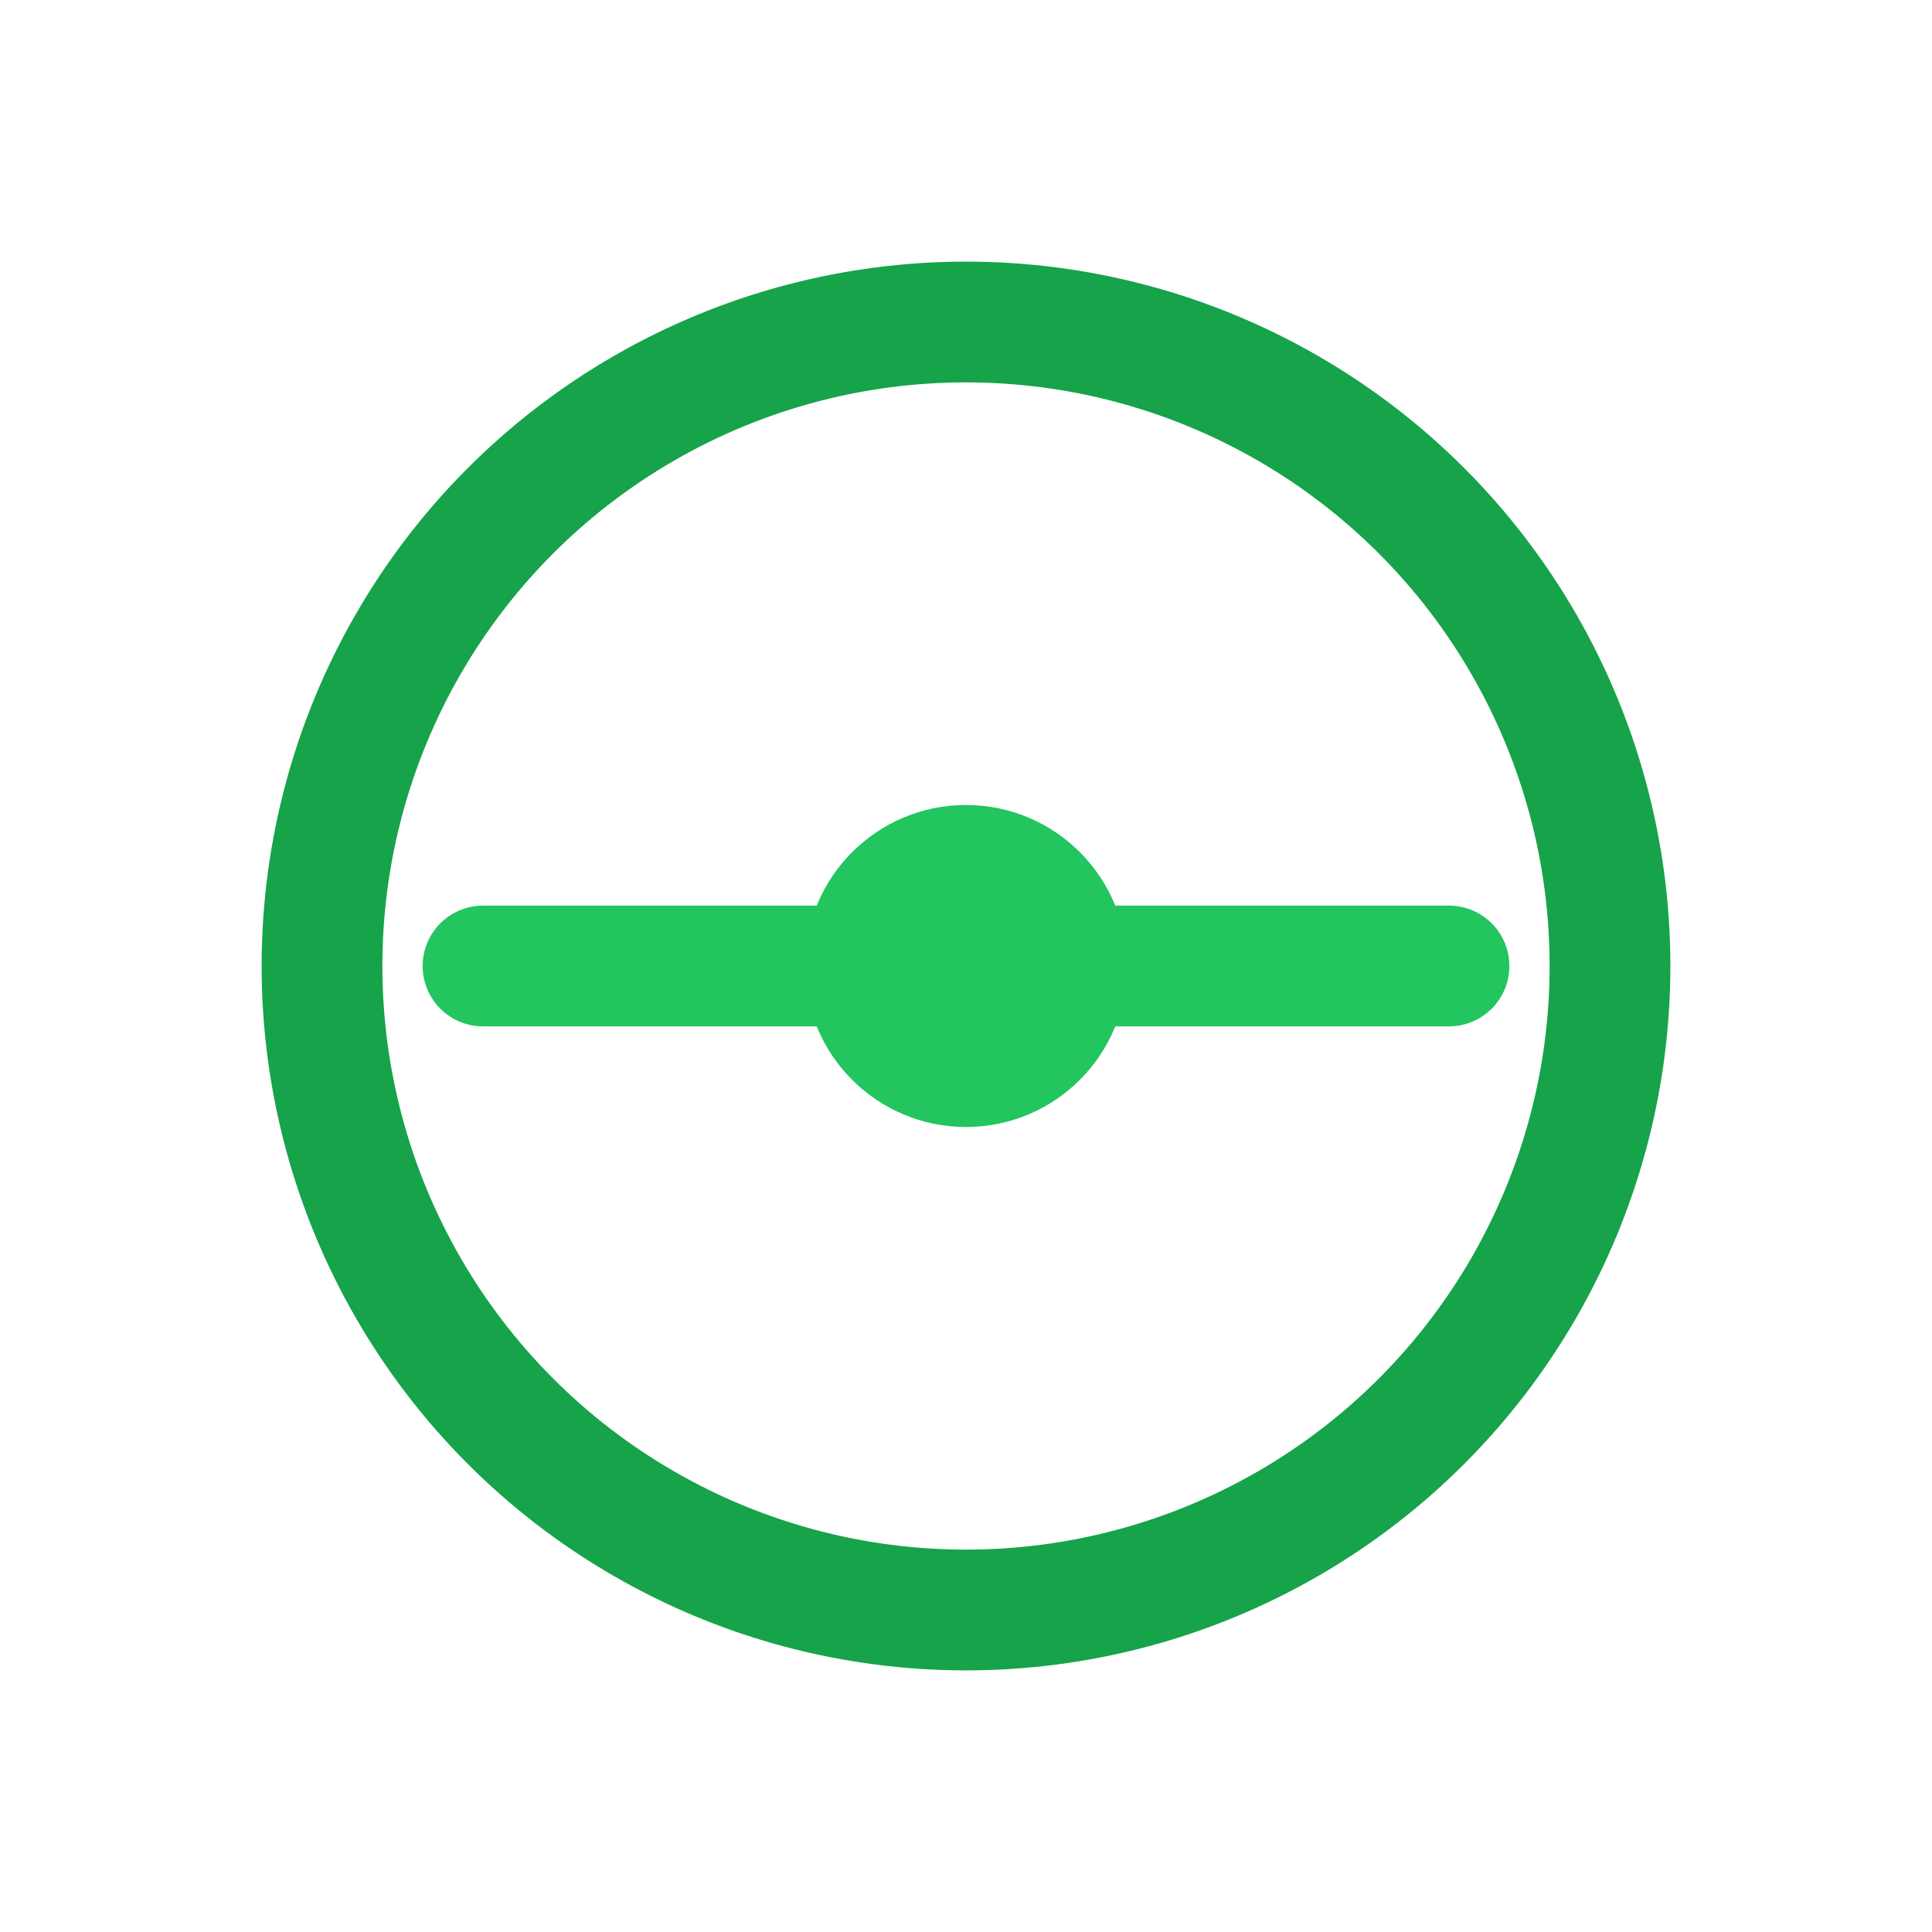 <svg xmlns="http://www.w3.org/2000/svg" width="64" height="64" viewBox="0 0 24 24" fill="none">
  <circle cx="12" cy="12" r="8" stroke="#16a34a" stroke-width="1.5"/>
  <path d="M6 12h12" stroke="#22c55e" stroke-width="1.5" stroke-linecap="round"/>
  <circle cx="12" cy="12" r="2" fill="#22c55e"/>
</svg>
